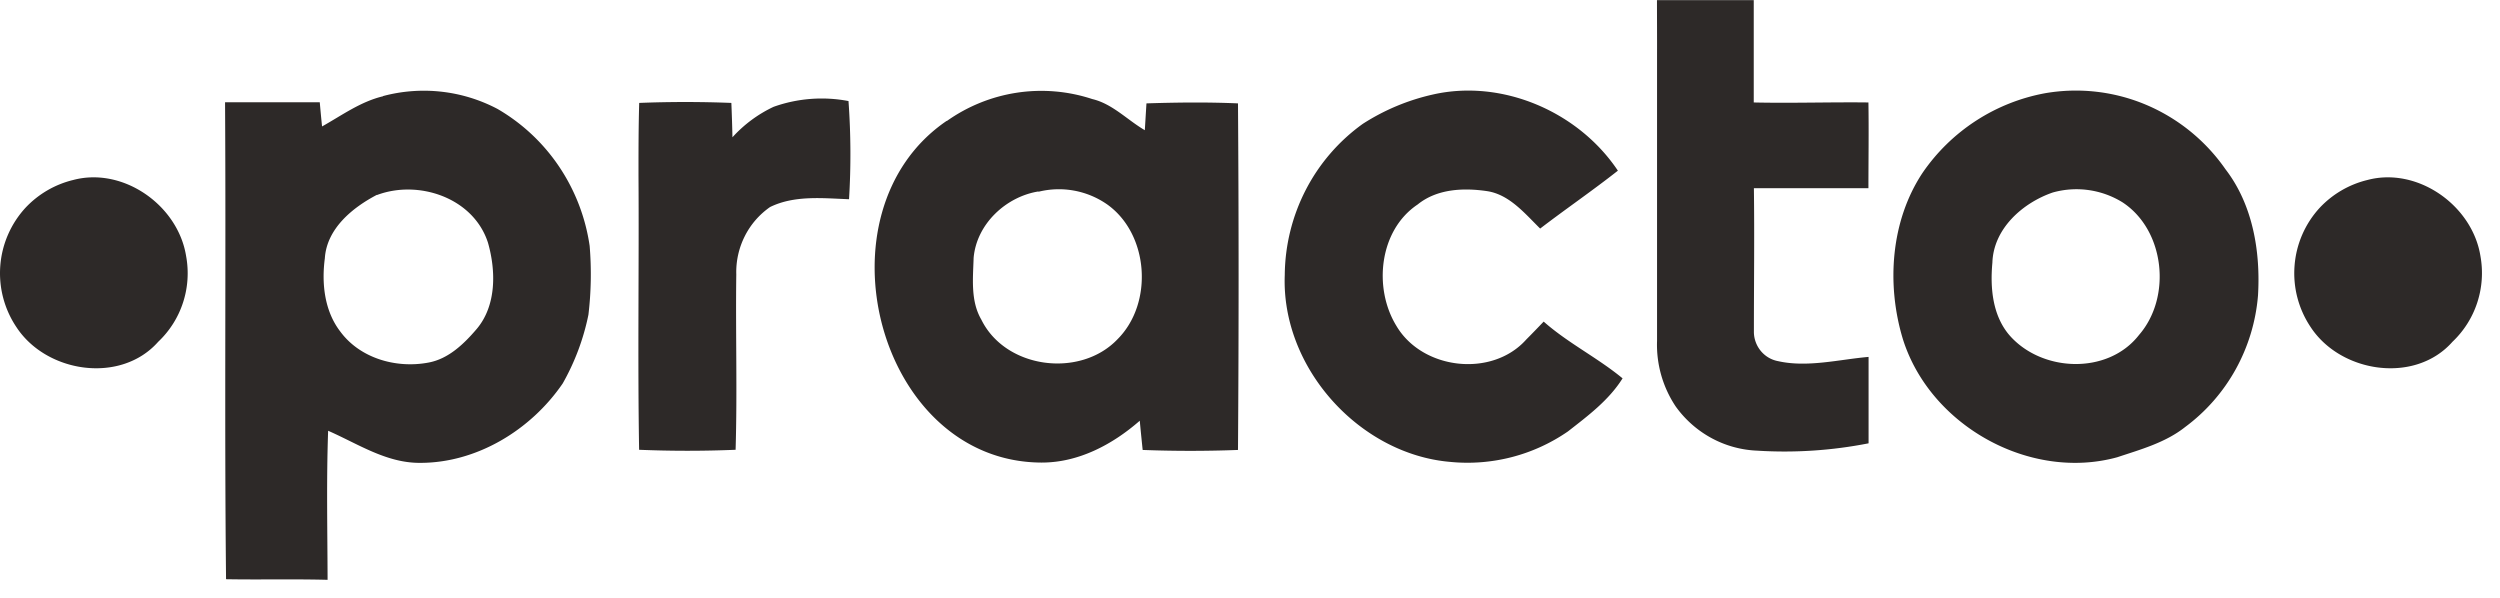 <?xml version="1.0" encoding="UTF-8"?> <svg xmlns="http://www.w3.org/2000/svg" width="138" height="33" fill="none"> <path d="M4.053 9.932c2.748-.723 5.77 1.394 6.22 4.202.158.857.1 1.74-.17 2.567a5.171 5.171 0 0 1-1.37 2.165c-2.072 2.345-6.172 1.721-7.826-.808a5.34 5.34 0 0 1 .513-6.603 5.345 5.345 0 0 1 2.633-1.523zM91.465.008h5.342v5.648c2.086.047 4.24-.026 6.33 0 .025 1.574 0 3.17 0 4.732h-6.322c.034 2.637 0 5.334 0 7.966.01.381.15.746.395 1.035.244.288.58.482.95.548 1.61.362 3.391-.099 4.985-.236v4.77a24.015 24.015 0 0 1-6.156.405 5.778 5.778 0 0 1-2.52-.697 5.868 5.868 0 0 1-1.97-1.742 6.129 6.129 0 0 1-1.03-3.618V3.01c.004-.886-.004-2.103-.004-3.002zM21.148 5.302a8.73 8.73 0 0 1 6.313.71 10.366 10.366 0 0 1 3.403 3.186 10.549 10.549 0 0 1 1.685 4.377 18.954 18.954 0 0 1-.068 3.798 12.876 12.876 0 0 1-1.42 3.794c-1.764 2.58-4.766 4.4-7.903 4.383-1.849 0-3.413-1.058-5.045-1.772-.098 2.74-.038 5.485-.03 8.229-1.87-.052-3.74 0-5.605-.034-.093-8.776 0-17.551-.055-26.327h5.228c.038.43.08.89.127 1.334 1.09-.61 2.12-1.368 3.362-1.665l.008-.013zm-.347 5.455c-1.34.701-2.765 1.858-2.87 3.501-.183 1.381-.026 2.895.847 4.035 1.098 1.497 3.108 2.056 4.872 1.721 1.106-.202 1.963-1.032 2.67-1.863 1.086-1.29 1.06-3.2.616-4.753-.802-2.49-3.842-3.493-6.127-2.633l-.008-.008zM52.26 6.684a9.032 9.032 0 0 1 3.874-1.567 8.982 8.982 0 0 1 4.156.35c1.123.266 1.93 1.152 2.904 1.72l.09-1.48c1.695-.055 3.391-.073 5.053 0 .045 6.376.045 12.752 0 19.13a69.15 69.15 0 0 1-5.262 0c-.055-.538-.11-1.075-.16-1.613-1.51 1.32-3.392 2.318-5.432 2.31-9.069-.043-12.6-13.851-5.219-18.867l-.004.017zm5.062 3.884c-1.79.289-3.417 1.794-3.578 3.67-.034 1.135-.174 2.374.424 3.402 1.34 2.732 5.47 3.244 7.525 1.08 1.989-1.996 1.726-5.807-.585-7.442a4.661 4.661 0 0 0-3.786-.693v-.017zM79.11 5.214c3.816-.86 8.018.946 10.197 4.207-1.403 1.105-2.875 2.112-4.29 3.196-.849-.835-1.697-1.876-2.922-2.065-1.306-.194-2.769-.133-3.841.736-2.12 1.415-2.455 4.594-1.183 6.684 1.429 2.448 5.291 2.887 7.178.77.326-.327.644-.658.962-.99 1.349 1.192 2.968 1.988 4.355 3.133-.76 1.212-1.913 2.069-3.015 2.929a9.753 9.753 0 0 1-6.508 1.682c-5.003-.43-9.328-5.192-9.124-10.324a10.445 10.445 0 0 1 1.163-4.696 10.28 10.28 0 0 1 3.145-3.64 11.993 11.993 0 0 1 3.883-1.622zM112.888 5.146a9.975 9.975 0 0 1 5.578.639 10.145 10.145 0 0 1 4.382 3.56c1.509 1.957 1.941 4.555 1.793 6.977-.119 1.43-.54 2.819-1.234 4.07a9.967 9.967 0 0 1-2.79 3.182c-1.085.86-2.45 1.235-3.743 1.665-4.8 1.325-10.324-1.72-11.834-6.517-.915-3.011-.678-6.526 1.09-9.188a10.51 10.51 0 0 1 6.758-4.388zm.424 5.48c-1.641.564-3.273 1.98-3.332 3.872-.127 1.372 0 2.89.924 3.987 1.777 2.065 5.448 2.224 7.174 0 1.806-2.082 1.429-5.772-.908-7.312a4.834 4.834 0 0 0-3.858-.547zM42.703 5.896a7.9 7.9 0 0 1 4.134-.318c.13 1.804.14 3.615.03 5.42-1.455-.056-3.015-.228-4.359.43a4.33 4.33 0 0 0-1.4 1.617 4.402 4.402 0 0 0-.465 2.1c-.043 3.23.059 6.452-.038 9.683a64.683 64.683 0 0 1-5.326 0c-.085-5.06 0-10.118-.034-15.177 0-1.325 0-2.65.039-3.97a64.724 64.724 0 0 1 5.087 0c.026.632.047 1.265.06 1.897a7.212 7.212 0 0 1 2.272-1.682zM130.696 9.932c2.747-.723 5.774 1.394 6.224 4.202.155.857.095 1.74-.175 2.567a5.2 5.2 0 0 1-1.368 2.165c-2.069 2.345-6.169 1.721-7.827-.808a5.332 5.332 0 0 1-.89-3.394 5.316 5.316 0 0 1 1.403-3.21 5.344 5.344 0 0 1 2.633-1.522z" fill="#2D2928"></path> </svg> 